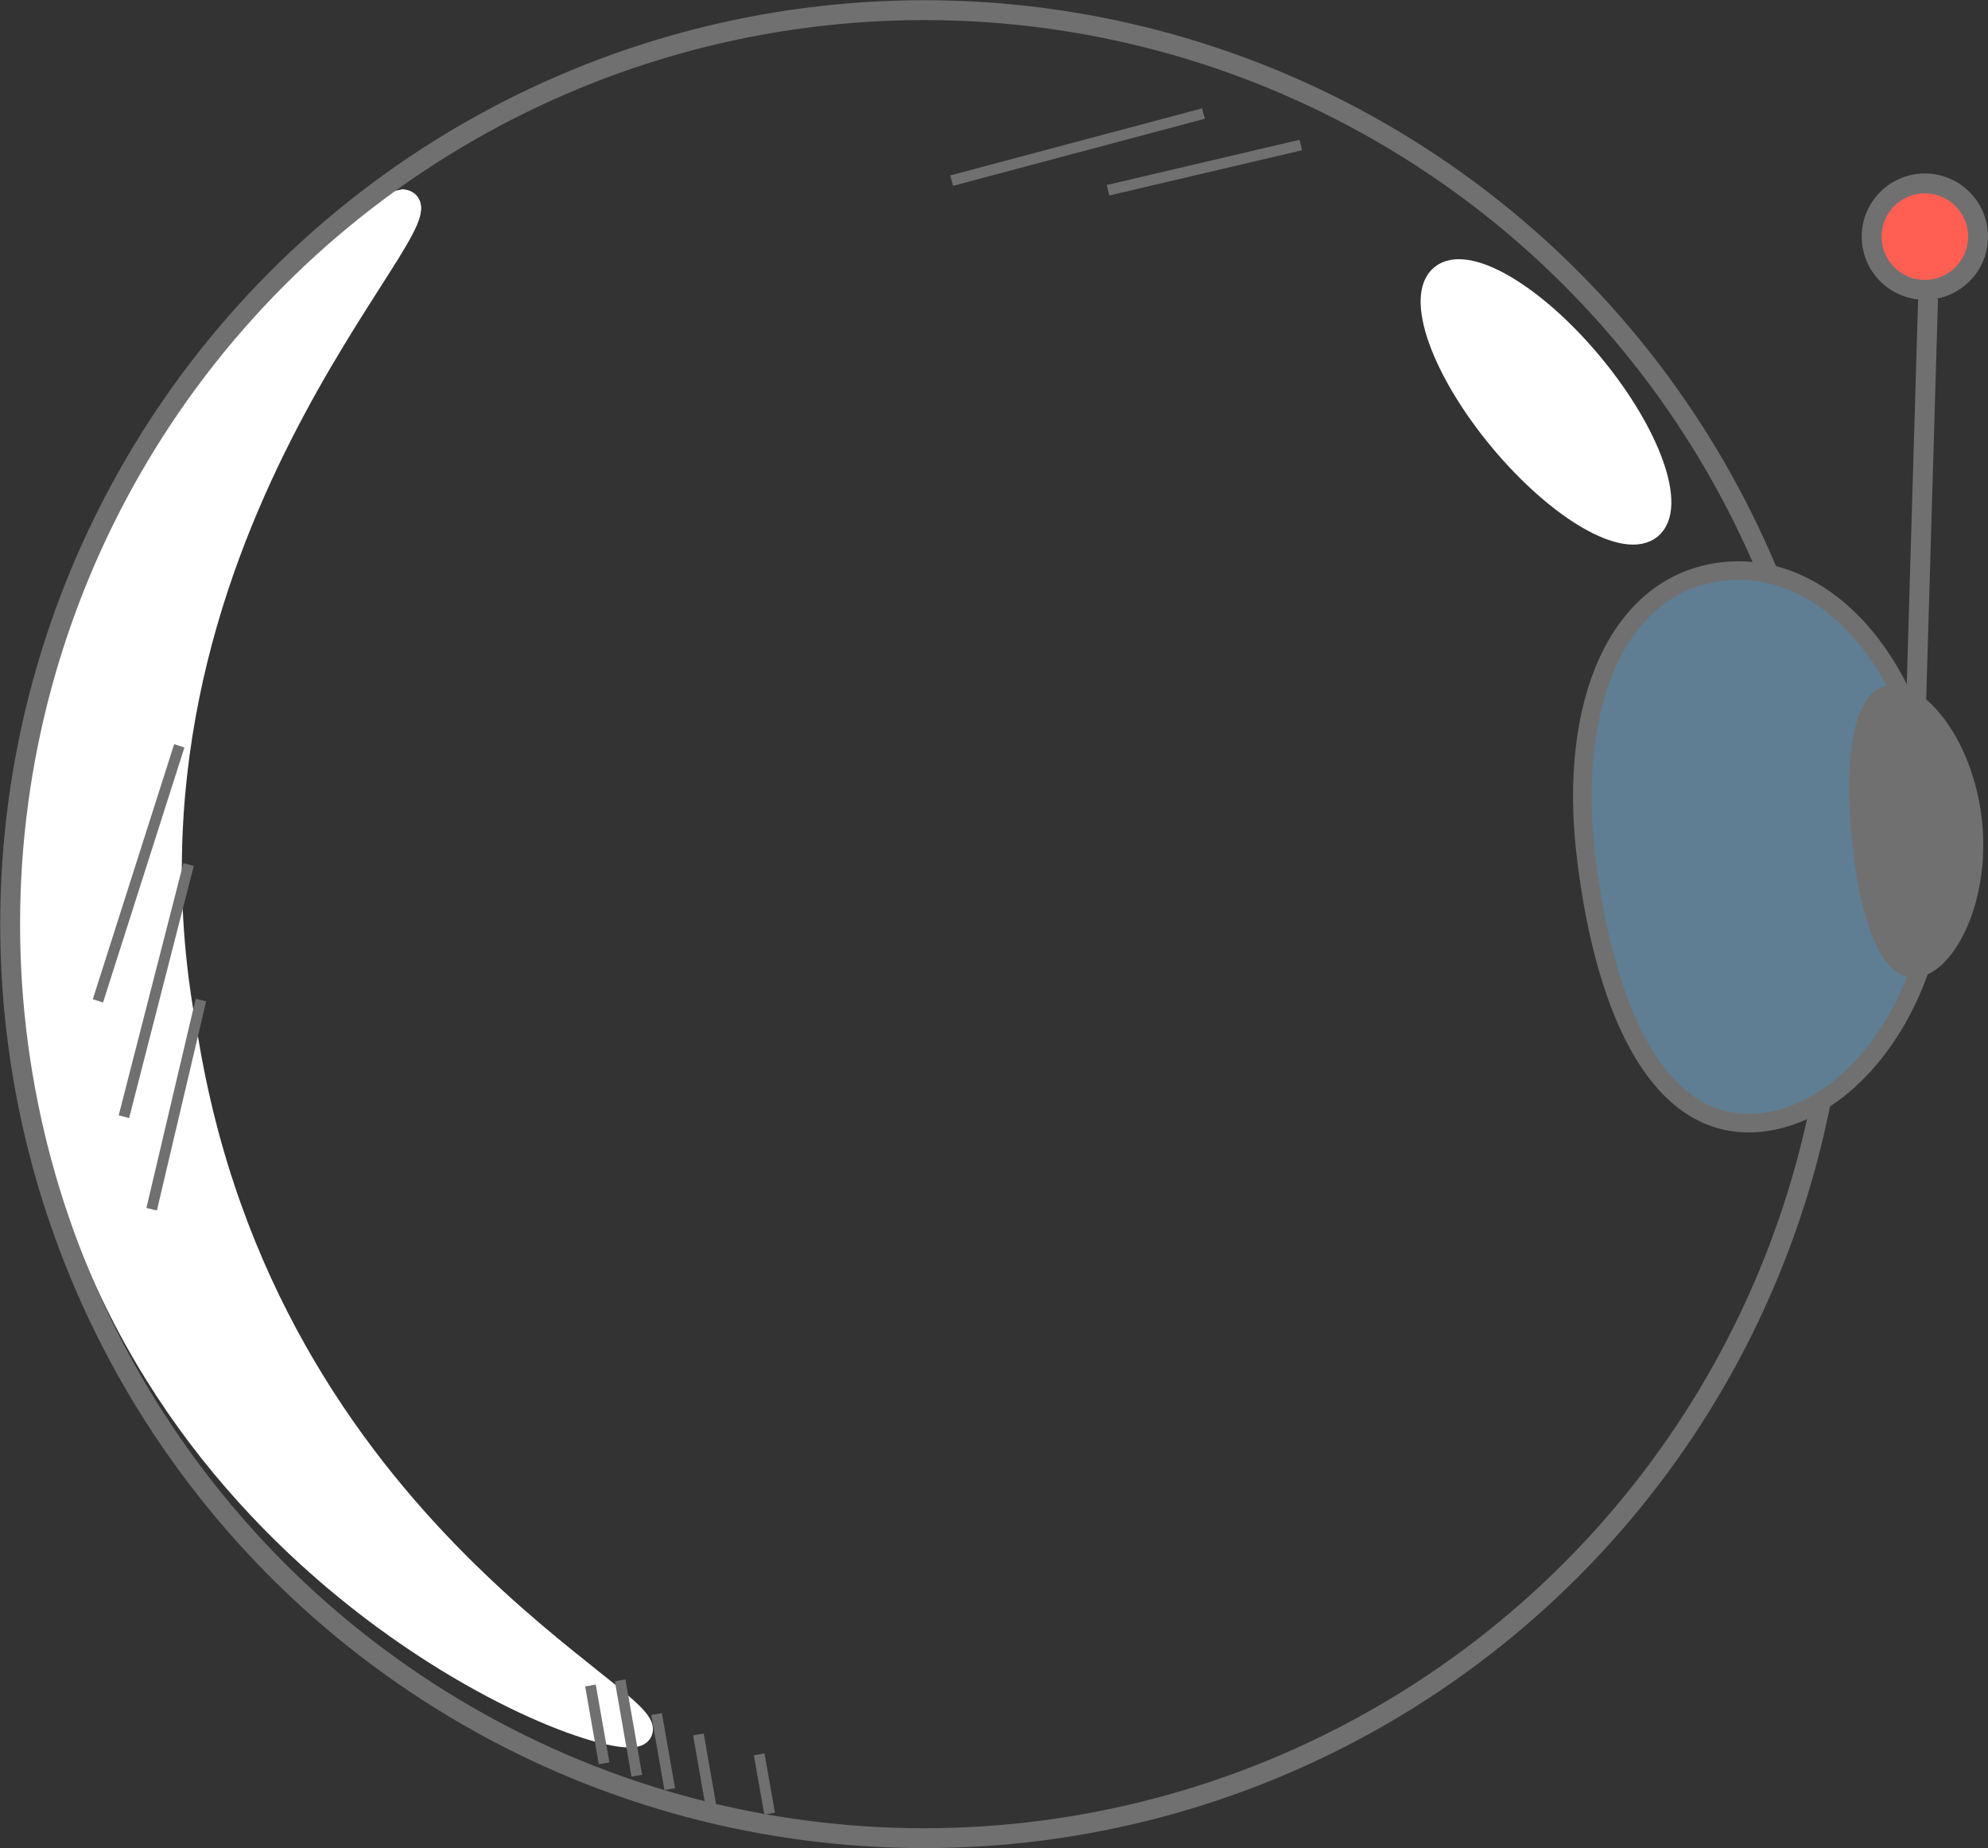 <?xml version="1.0" encoding="UTF-8"?> <svg xmlns="http://www.w3.org/2000/svg" viewBox="0 0 192.05 178.56"><rect x="0" y="0" width="192.05" height="178.56" fill="#333333" stroke="none"/> <defs> <style> .cls-1, .cls-7 { fill: #fff; stroke: #fff; } .cls-1, .cls-2, .cls-3, .cls-4, .cls-6, .cls-7 { stroke-miterlimit: 10; } .cls-1 { stroke-width: 2.32px; } .cls-2, .cls-3 { fill: none; } .cls-2, .cls-3, .cls-4, .cls-6 { stroke: #707070; } .cls-2, .cls-6 { stroke-width: 1.92px; } .cls-3 { stroke-width: 1.04px; } .cls-4 { fill: #5f7e93; stroke-width: 1.79px; } .cls-5 { fill: #707070; } .cls-6 { fill: #ff5f53; } .cls-7 { stroke-width: 2px; } </style> </defs> <g id="Слой_2" data-name="Слой 2"> <g id="Слой_1-2" data-name="Слой 1"> <g> <path class="cls-1" d="M38.93,19.45c5.61.83-30.22,32.43-21,80.54,7.74,48.36,47.11,64.78,43.79,67.46-3,2.39-49.76-15.69-57.5-64C-5,55.3,32.05,20.63,38.93,19.45Z"></path> <circle class="cls-2" cx="89.28" cy="89.28" r="88.3"></circle> <line class="cls-3" x1="17.32" y1="72.05" x2="9.46" y2="96.69"></line> <line class="cls-3" x1="18.22" y1="83.52" x2="11.97" y2="107.88"></line> <line class="cls-3" x1="19.41" y1="96.61" x2="14.65" y2="116.82"></line> <line class="cls-3" x1="91.93" y1="17.45" x2="116.26" y2="10.97"></line> <line class="cls-3" x1="107.04" y1="18.38" x2="125.66" y2="14.01"></line> <line class="cls-3" x1="57.04" y1="162.83" x2="58.36" y2="170.35"></line> <line class="cls-3" x1="59.91" y1="162.33" x2="61.52" y2="171.55"></line> <line class="cls-3" x1="63.43" y1="165.59" x2="64.7" y2="172.84"></line> <line class="cls-3" x1="67.47" y1="167.56" x2="68.66" y2="174.36"></line> <line class="cls-3" x1="73.34" y1="169.48" x2="74.35" y2="175.21"></line> <path class="cls-4" d="M187,78.85c1.84,15.1-6.86,28.37-16.7,29.57S155.07,98,153.23,82.85s3.24-26.43,13.08-27.63S185.17,63.75,187,78.85Z"></path> <path class="cls-5" d="M191.51,79.71c.67,7.8-2.88,14.43-6.42,14.73s-5.59-6.19-6.26-14,.29-14,3.83-14.26S190.83,71.9,191.51,79.71Z"></path> <line class="cls-2" x1="184.89" y1="75.33" x2="186.26" y2="28.83"></line> <circle class="cls-6" cx="185.95" cy="22.86" r="5.14"></circle> <ellipse class="cls-7" cx="148.94" cy="38.4" rx="5.82" ry="15.88" transform="matrix(0.77, -0.64, 0.64, 0.77, 10.09, 104.58)"></ellipse> </g> </g> </g> </svg> 